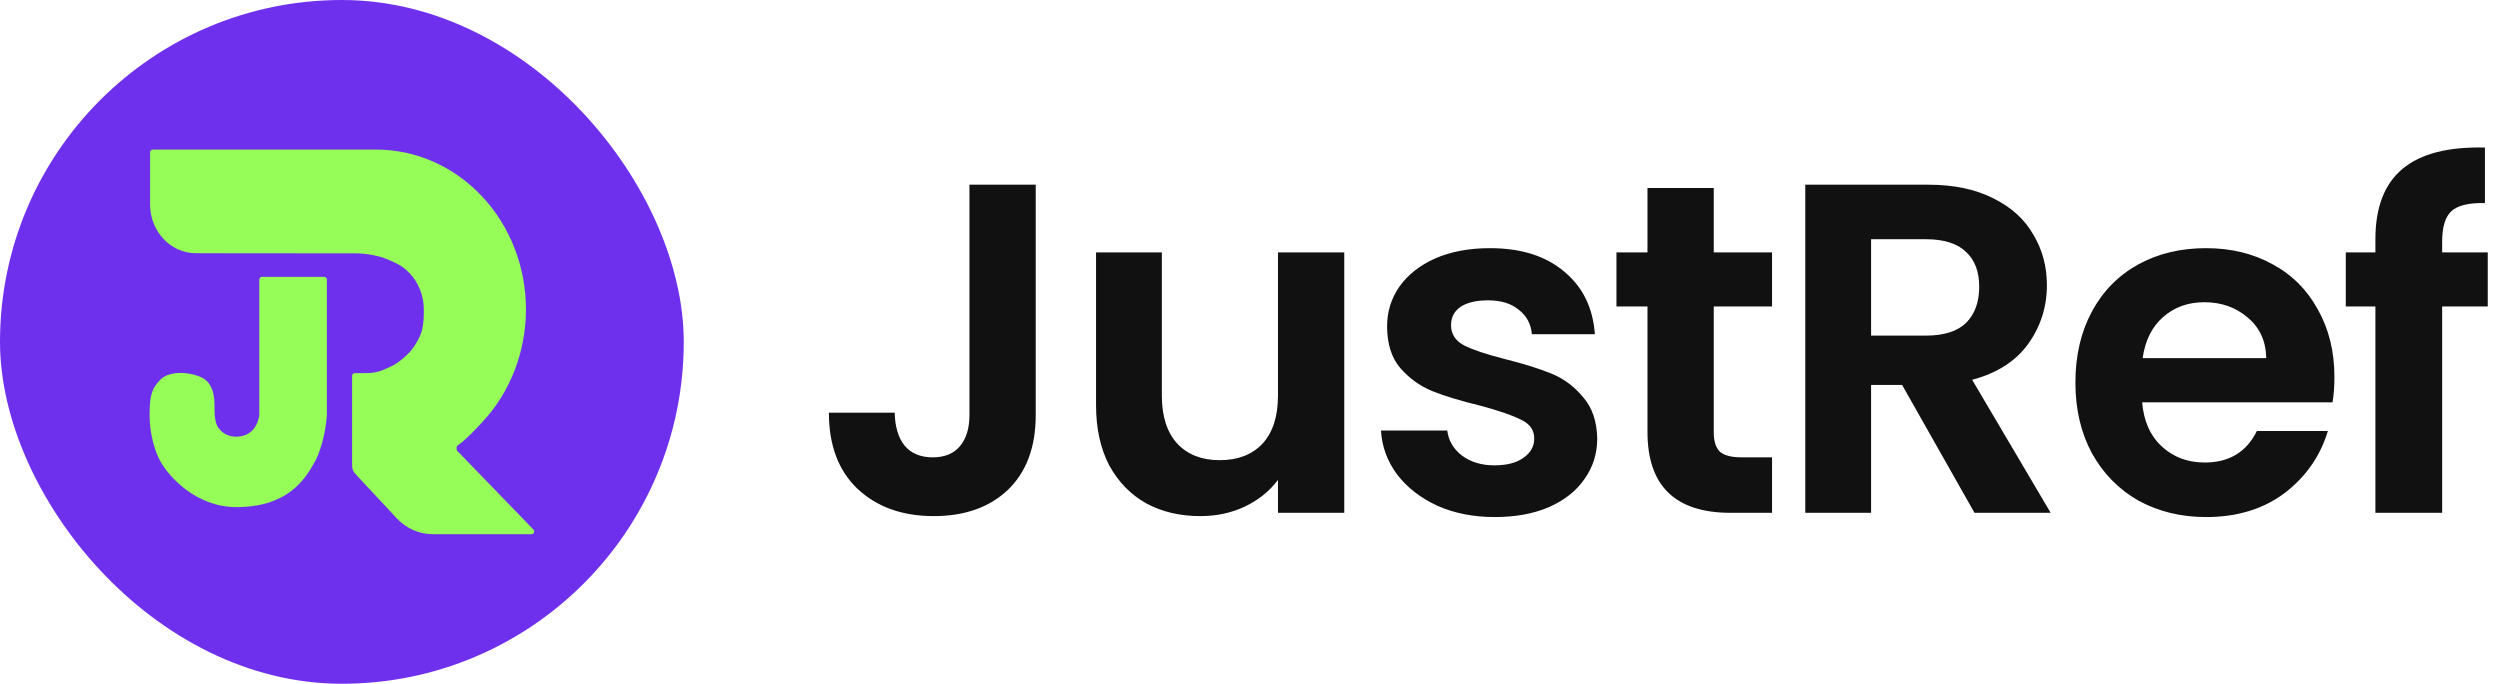 <svg width="117" height="32" viewBox="0 0 117 32" fill="none" xmlns="http://www.w3.org/2000/svg">
<rect width="32" height="32" rx="16" fill="#6F30EE"/>
<path d="M17.602 7C18.523 7 19.435 7.193 20.286 7.569C21.137 7.945 21.91 8.496 22.561 9.191C23.212 9.885 23.729 10.71 24.081 11.617C24.434 12.524 24.615 13.497 24.615 14.479C24.615 15.461 24.434 16.433 24.081 17.341C23.729 18.248 23.212 19.073 22.561 19.767C22.223 20.127 21.853 20.53 21.456 20.819C21.415 20.849 21.394 20.864 21.383 20.885C21.382 20.886 21.381 20.888 21.381 20.89C21.371 20.911 21.371 20.936 21.371 20.987C21.371 21.027 21.371 21.047 21.378 21.065C21.378 21.066 21.379 21.068 21.379 21.069C21.387 21.087 21.4 21.101 21.427 21.128L24.964 24.782C25.04 24.861 24.988 25 24.881 25H20.251C19.621 25 19.016 24.733 18.57 24.258L16.755 22.314C16.618 22.168 16.55 22.095 16.514 22.002C16.478 21.909 16.478 21.805 16.478 21.599V17.59C16.478 17.52 16.531 17.463 16.596 17.463H16.934C17.238 17.463 17.39 17.463 17.604 17.416C17.818 17.369 17.919 17.323 18.121 17.23C18.193 17.196 18.259 17.166 18.316 17.141C18.586 17.021 18.94 16.728 19.148 16.507C19.355 16.286 19.623 15.873 19.742 15.493C19.834 15.113 19.834 14.791 19.834 14.479C19.834 14.166 19.776 13.857 19.664 13.568C19.552 13.279 19.388 13.017 19.18 12.796C18.973 12.575 18.727 12.399 18.456 12.28C18.186 12.16 17.959 12.05 17.721 11.999L17.483 11.944C17.2 11.886 16.911 11.857 16.622 11.857L9.163 11.85C7.982 11.85 7.024 10.828 7.024 9.568V7.127C7.024 7.057 7.077 7 7.143 7H17.602Z" fill="#96FC58"/>
<path d="M15.179 12.958C15.245 12.958 15.298 13.014 15.298 13.085V19.422C15.274 19.845 15.13 20.868 14.75 21.578C14.274 22.465 13.442 23.732 11.065 23.732C9.163 23.732 7.895 22.296 7.499 21.578C7.219 21.07 7 20.234 7 19.422C7 18.409 7.143 18.155 7.499 17.775C7.856 17.394 8.703 17.35 9.401 17.648C9.799 17.818 9.983 18.215 10.027 18.686C10.071 19.174 9.965 19.723 10.272 20.087C10.44 20.286 10.694 20.437 11.065 20.437C11.826 20.437 12.095 19.803 12.135 19.422V13.085C12.135 13.014 12.188 12.958 12.254 12.958H15.179Z" fill="#96FC58"/>
<path d="M48.472 8.644V19.424C48.472 20.92 48.039 22.086 47.174 22.922C46.309 23.743 45.15 24.154 43.698 24.154C42.231 24.154 41.043 23.729 40.134 22.878C39.239 22.027 38.792 20.839 38.792 19.314H41.872C41.887 19.974 42.041 20.487 42.334 20.854C42.642 21.221 43.082 21.404 43.654 21.404C44.211 21.404 44.637 21.228 44.93 20.876C45.223 20.524 45.37 20.04 45.37 19.424V8.644H48.472ZM62.911 11.812V24H59.809V22.46C59.413 22.988 58.892 23.406 58.247 23.714C57.616 24.007 56.927 24.154 56.179 24.154C55.225 24.154 54.382 23.956 53.649 23.56C52.916 23.149 52.336 22.555 51.911 21.778C51.5 20.986 51.295 20.047 51.295 18.962V11.812H54.375V18.522C54.375 19.49 54.617 20.238 55.101 20.766C55.585 21.279 56.245 21.536 57.081 21.536C57.931 21.536 58.599 21.279 59.083 20.766C59.567 20.238 59.809 19.49 59.809 18.522V11.812H62.911ZM69.954 24.198C68.957 24.198 68.062 24.022 67.27 23.67C66.478 23.303 65.847 22.812 65.378 22.196C64.923 21.58 64.674 20.898 64.63 20.15H67.732C67.79 20.619 68.018 21.008 68.414 21.316C68.825 21.624 69.331 21.778 69.932 21.778C70.519 21.778 70.973 21.661 71.296 21.426C71.633 21.191 71.802 20.891 71.802 20.524C71.802 20.128 71.597 19.835 71.186 19.644C70.79 19.439 70.152 19.219 69.272 18.984C68.362 18.764 67.615 18.537 67.028 18.302C66.456 18.067 65.957 17.708 65.532 17.224C65.121 16.74 64.916 16.087 64.916 15.266C64.916 14.591 65.106 13.975 65.488 13.418C65.884 12.861 66.441 12.421 67.16 12.098C67.893 11.775 68.751 11.614 69.734 11.614C71.186 11.614 72.344 11.981 73.21 12.714C74.075 13.433 74.552 14.408 74.64 15.64H71.692C71.648 15.156 71.442 14.775 71.076 14.496C70.724 14.203 70.247 14.056 69.646 14.056C69.088 14.056 68.656 14.159 68.348 14.364C68.055 14.569 67.908 14.855 67.908 15.222C67.908 15.633 68.113 15.948 68.524 16.168C68.934 16.373 69.573 16.586 70.438 16.806C71.318 17.026 72.044 17.253 72.616 17.488C73.188 17.723 73.679 18.089 74.09 18.588C74.515 19.072 74.735 19.717 74.75 20.524C74.75 21.228 74.552 21.859 74.156 22.416C73.775 22.973 73.217 23.413 72.484 23.736C71.765 24.044 70.922 24.198 69.954 24.198ZM80.204 14.342V20.238C80.204 20.649 80.299 20.949 80.49 21.14C80.695 21.316 81.033 21.404 81.502 21.404H82.932V24H80.996C78.4 24 77.102 22.739 77.102 20.216V14.342H75.65V11.812H77.102V8.798H80.204V11.812H82.932V14.342H80.204ZM92.407 24L89.019 18.016H87.567V24H84.487V8.644H90.251C91.439 8.644 92.451 8.857 93.287 9.282C94.123 9.693 94.747 10.257 95.157 10.976C95.583 11.68 95.795 12.472 95.795 13.352C95.795 14.364 95.502 15.281 94.915 16.102C94.329 16.909 93.456 17.466 92.297 17.774L95.971 24H92.407ZM87.567 15.706H90.141C90.977 15.706 91.601 15.508 92.011 15.112C92.422 14.701 92.627 14.137 92.627 13.418C92.627 12.714 92.422 12.171 92.011 11.79C91.601 11.394 90.977 11.196 90.141 11.196H87.567V15.706ZM109.251 17.642C109.251 18.082 109.222 18.478 109.163 18.83H100.253C100.326 19.71 100.634 20.399 101.177 20.898C101.72 21.397 102.387 21.646 103.179 21.646C104.323 21.646 105.137 21.155 105.621 20.172H108.943C108.591 21.345 107.916 22.313 106.919 23.076C105.922 23.824 104.697 24.198 103.245 24.198C102.072 24.198 101.016 23.941 100.077 23.428C99.153 22.9 98.427 22.159 97.899 21.206C97.386 20.253 97.129 19.153 97.129 17.906C97.129 16.645 97.386 15.537 97.899 14.584C98.412 13.631 99.131 12.897 100.055 12.384C100.979 11.871 102.042 11.614 103.245 11.614C104.404 11.614 105.438 11.863 106.347 12.362C107.271 12.861 107.982 13.572 108.481 14.496C108.994 15.405 109.251 16.454 109.251 17.642ZM106.061 16.762C106.046 15.97 105.76 15.339 105.203 14.87C104.646 14.386 103.964 14.144 103.157 14.144C102.394 14.144 101.749 14.379 101.221 14.848C100.708 15.303 100.392 15.941 100.275 16.762H106.061ZM116.427 14.342H114.293V24H111.169V14.342H109.783V11.812H111.169V11.196C111.169 9.7 111.595 8.6 112.445 7.896C113.296 7.192 114.579 6.862 116.295 6.906V9.502C115.547 9.487 115.027 9.612 114.733 9.876C114.44 10.14 114.293 10.617 114.293 11.306V11.812H116.427V14.342Z" fill="#111111"/>
</svg>
